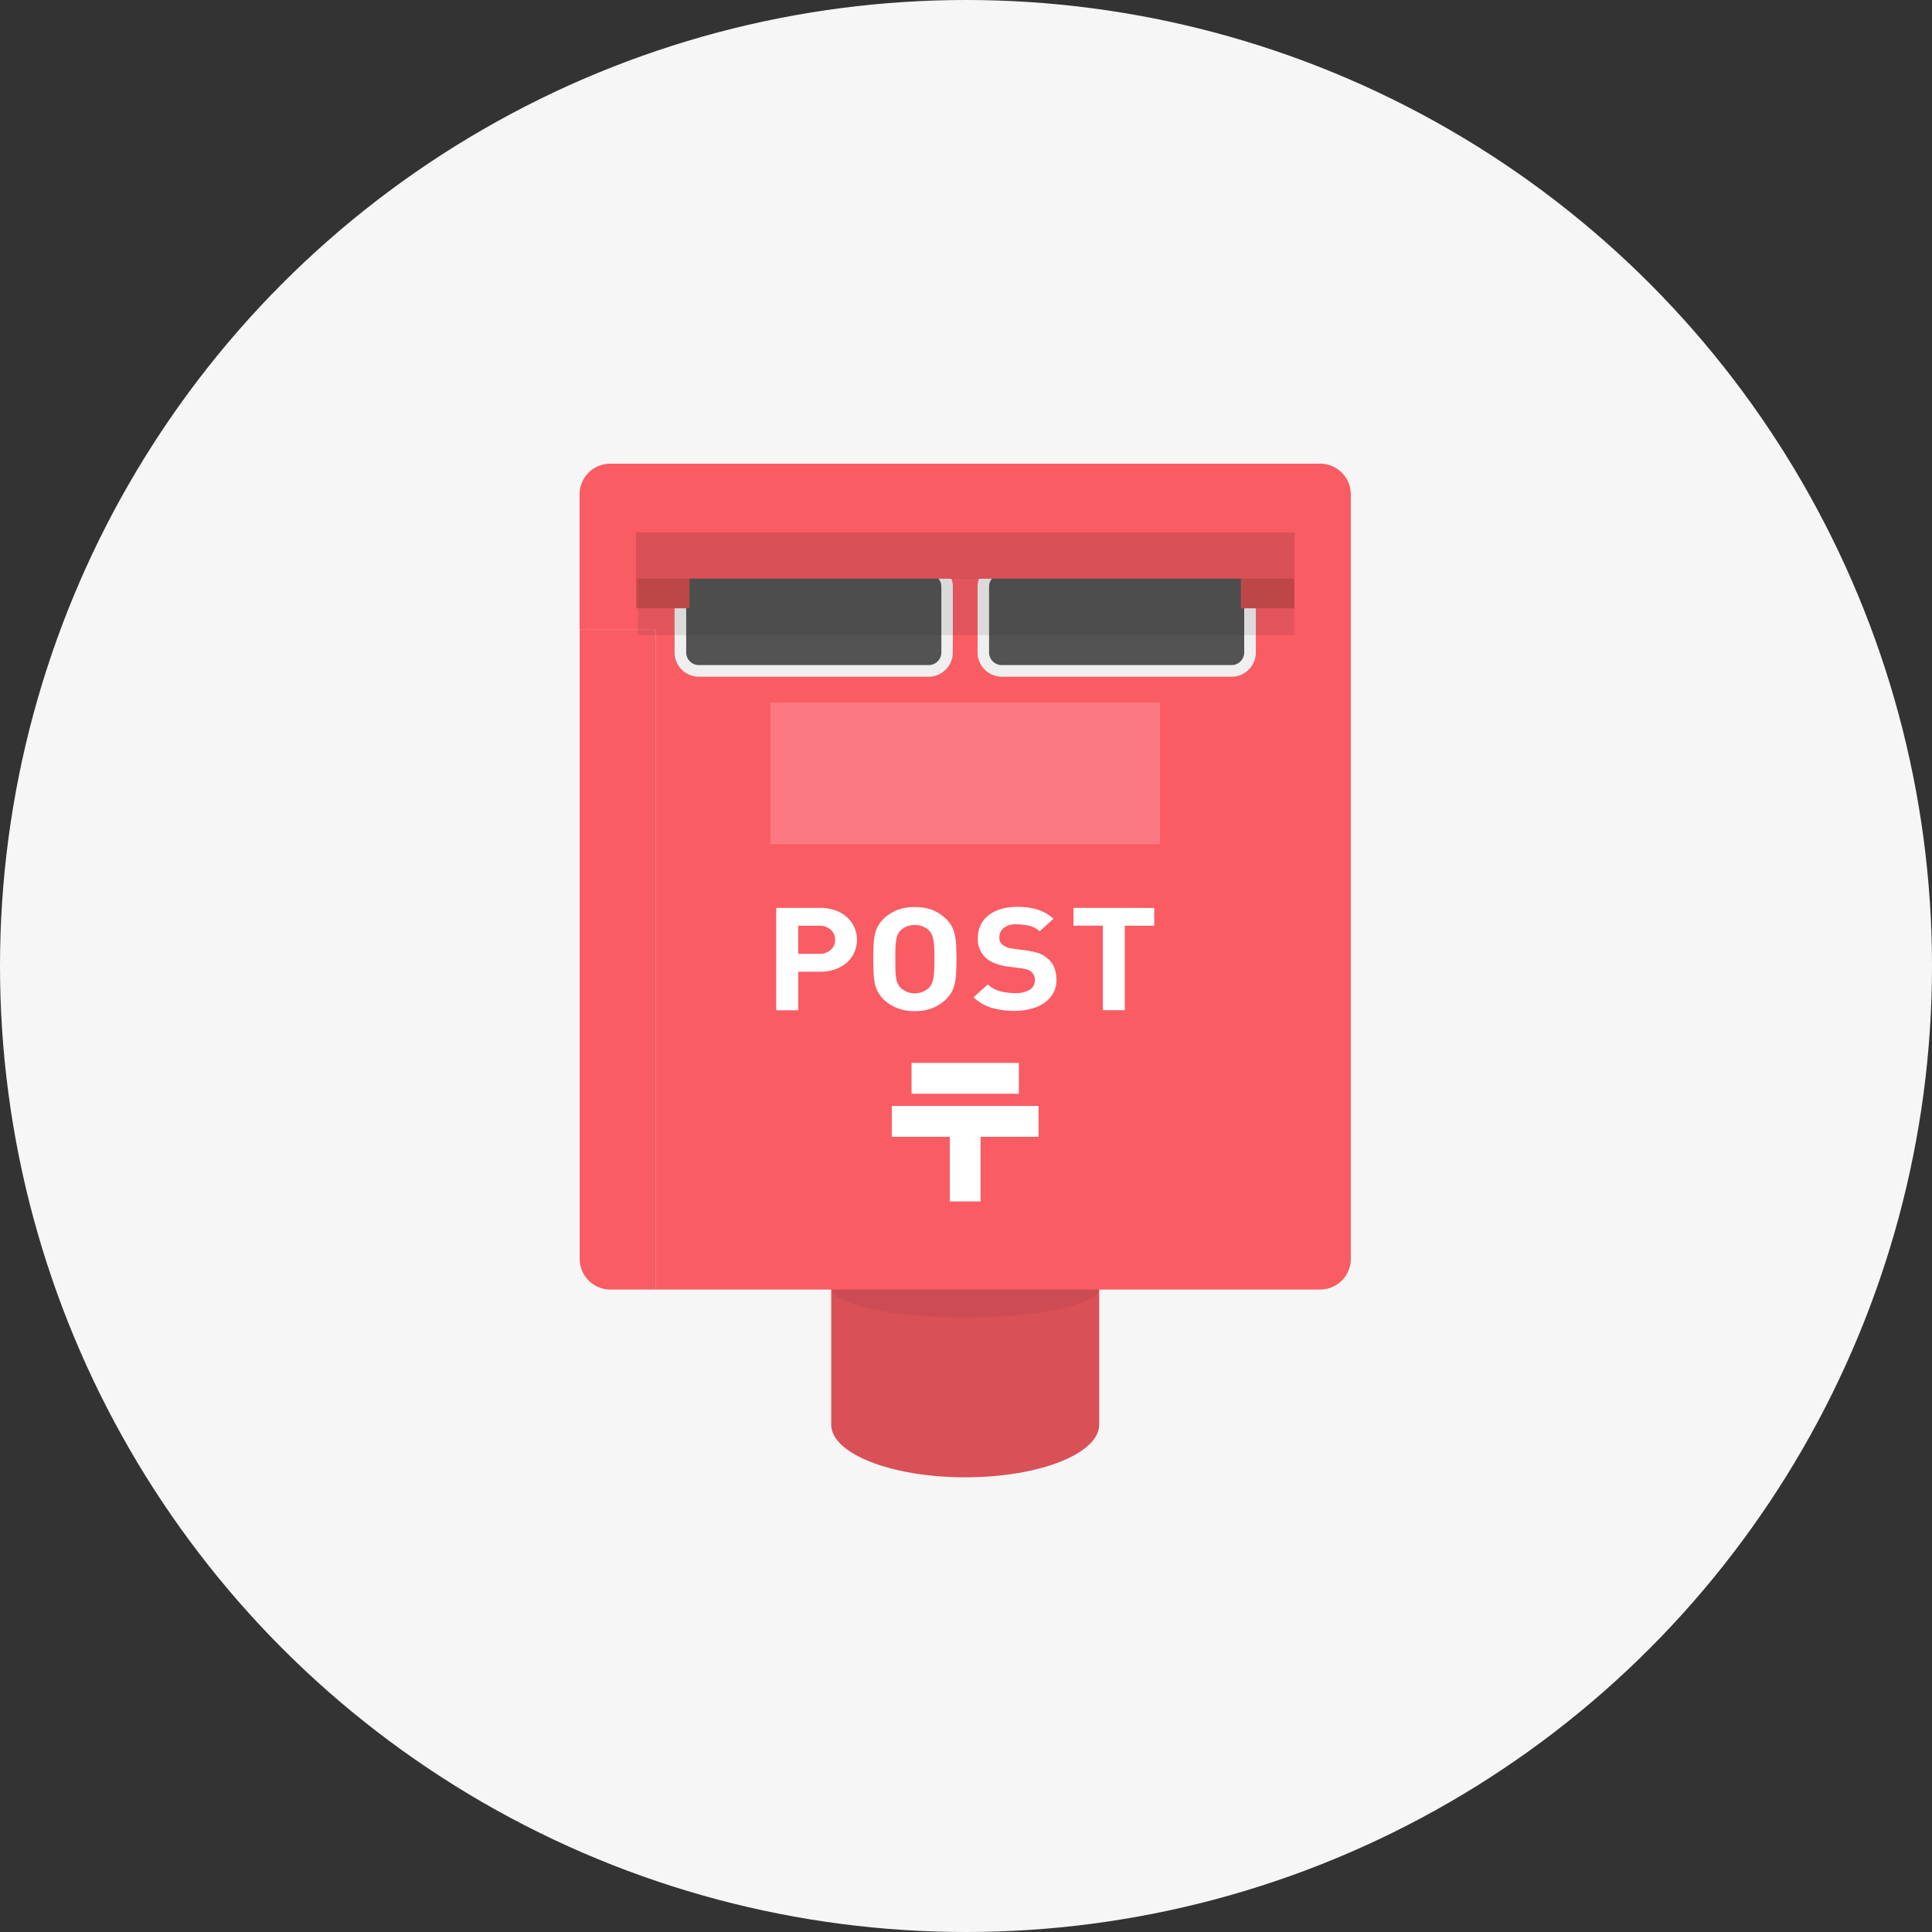 <svg xmlns="http://www.w3.org/2000/svg" width="100" height="100" viewBox="0 0 100 100">
  <rect x="0" y="0" width="100" height="100" fill="#333333" stroke="none"/>
  <g id="icon" transform="translate(-138 -2088)">
    <circle id="楕円形_5" data-name="楕円形 5" cx="50" cy="50" r="50" transform="translate(138 2088)" fill="#f6f6f6"/>
    <g id="グループ_1643" data-name="グループ 1643" transform="translate(-834.509 1753.116)">
      <g id="グループ_1642" data-name="グループ 1642">
        <path id="パス_2345" data-name="パス 2345" d="M1006.44,367.48v34.15H1004.1a1.6,1.6,0,0,1-.438-.062,1.583,1.583,0,0,1-1.086-1.087,1.544,1.544,0,0,1-.063-.429V367.48Z" fill="#fa5c64"/>
        <g id="グループ_1641" data-name="グループ 1641">
          <path id="パス_2346" data-name="パス 2346" d="M1015.532,408.619c0,1.508,3.105,2.73,6.936,2.73s6.936-1.222,6.936-2.73v-8.258c0-1.507-3.105-2.729-6.936-2.729s-6.936,1.221-6.936,2.729Z" fill="#d95057"/>
          <path id="パス_2347" data-name="パス 2347" d="M1015.532,401.55c0,.842,3.105,1.525,6.936,1.525s6.936-.683,6.936-1.525v-4.617c0-.842-3.105-1.525-6.936-1.525s-6.936.683-6.936,1.525Z" fill="#191919" opacity="0.06" style="isolation: isolate"/>
          <path id="パス_2348" data-name="パス 2348" d="M1042.427,360.447v39.605a1.586,1.586,0,0,1-1.587,1.578h-34.4V367.48h-3.931v-7.01a1.587,1.587,0,0,1,1.587-1.586h36.768A1.588,1.588,0,0,1,1042.427,360.447Z" fill="#fa5c64"/>
          <g id="グループ_1636" data-name="グループ 1636">
            <rect id="長方形_192" data-name="長方形 192" width="5.555" height="1.595" transform="translate(1019.691 389.901)" fill="#fff"/>
            <rect id="長方形_193" data-name="長方形 193" width="1.595" height="4.638" transform="translate(1021.67 392.431)" fill="#fff"/>
            <rect id="長方形_194" data-name="長方形 194" width="7.59" height="1.595" transform="translate(1018.673 392.129)" fill="#fff"/>
          </g>
          <g id="グループ_1637" data-name="グループ 1637">
            <path id="パス_2349" data-name="パス 2349" d="M1016.732,382.891a1.541,1.541,0,0,0-.375-.524,1.723,1.723,0,0,0-.6-.359,2.427,2.427,0,0,0-.813-.133h-2.258v5.3h1.141V385.18h1.117a2.264,2.264,0,0,0,.813-.132,1.839,1.839,0,0,0,.6-.352,1.562,1.562,0,0,0,.375-.532,1.59,1.59,0,0,0,0-1.273Zm-1.227,1.164a.9.9,0,0,1-.617.2h-1.063V382.8h1.063a.9.9,0,0,1,.617.2.684.684,0,0,1,.227.531A.671.671,0,0,1,1015.505,384.055Z" fill="#fff"/>
            <path id="パス_2350" data-name="パス 2350" d="M1022,383.844a3.1,3.1,0,0,0-.07-.563,1.672,1.672,0,0,0-.172-.476,1.649,1.649,0,0,0-.344-.415,2.191,2.191,0,0,0-.664-.414,2.563,2.563,0,0,0-.891-.141,2.516,2.516,0,0,0-.883.141,2.256,2.256,0,0,0-.68.414,1.767,1.767,0,0,0-.336.415,1.641,1.641,0,0,0-.172.476,3.125,3.125,0,0,0-.063.563c-.008.2-.015.43-.015.68s.007.484.015.687a3.114,3.114,0,0,0,.063.563,1.528,1.528,0,0,0,.172.469,1.815,1.815,0,0,0,.336.422,2.2,2.2,0,0,0,.68.406,2.341,2.341,0,0,0,.883.149,2.384,2.384,0,0,0,.891-.149,2.132,2.132,0,0,0,.664-.406,1.692,1.692,0,0,0,.344-.422,1.555,1.555,0,0,0,.172-.469,3.092,3.092,0,0,0,.07-.563c.008-.2.016-.429.016-.687S1022.007,384.047,1022,383.844Zm-1.141,1.313a2.48,2.48,0,0,1-.047.406,1.026,1.026,0,0,1-.086.258.825.825,0,0,1-.132.188,1.08,1.08,0,0,1-.735.289,1.039,1.039,0,0,1-.422-.086,1.089,1.089,0,0,1-.313-.2.632.632,0,0,1-.132-.188.807.807,0,0,1-.086-.258,2.486,2.486,0,0,1-.047-.406c-.008-.164-.008-.375-.008-.633s0-.461.008-.625a2.6,2.6,0,0,1,.047-.414.943.943,0,0,1,.086-.266.716.716,0,0,1,.132-.18.945.945,0,0,1,.313-.2,1.038,1.038,0,0,1,.422-.078.989.989,0,0,1,.422.078.87.87,0,0,1,.313.2.992.992,0,0,1,.132.18,1.236,1.236,0,0,1,.086.266,2.593,2.593,0,0,1,.047.414c.016.164.016.375.016.625S1020.874,384.993,1020.858,385.157Z" fill="#fff"/>
            <path id="パス_2351" data-name="パス 2351" d="M1027.079,384.969a1.091,1.091,0,0,0-.344-.469,1.288,1.288,0,0,0-.446-.273,3.615,3.615,0,0,0-.664-.149l-.695-.094a1.119,1.119,0,0,1-.321-.078.792.792,0,0,1-.211-.125.5.5,0,0,1-.133-.179.58.58,0,0,1-.031-.2.626.626,0,0,1,.211-.476,1,1,0,0,1,.68-.2,3.369,3.369,0,0,1,.6.063,1.165,1.165,0,0,1,.593.3l.719-.649a2.159,2.159,0,0,0-.828-.477,3.514,3.514,0,0,0-1.055-.141,2.881,2.881,0,0,0-.852.118,1.978,1.978,0,0,0-.641.328,1.465,1.465,0,0,0-.539,1.156,1.313,1.313,0,0,0,.422,1.048,1.564,1.564,0,0,0,.461.273,2.762,2.762,0,0,0,.665.164l.695.094a2.206,2.206,0,0,1,.328.07.607.607,0,0,1,.2.11.549.549,0,0,1,.179.437.563.563,0,0,1-.258.493,1.429,1.429,0,0,1-.781.172,3.029,3.029,0,0,1-.758-.094,1.665,1.665,0,0,1-.641-.352l-.734.664a2.324,2.324,0,0,0,.945.548,4.215,4.215,0,0,0,1.18.156,3.337,3.337,0,0,0,.86-.11,2.048,2.048,0,0,0,.688-.312,1.557,1.557,0,0,0,.453-.5,1.406,1.406,0,0,0,.164-.688A1.88,1.88,0,0,0,1027.079,384.969Z" fill="#fff"/>
            <path id="パス_2352" data-name="パス 2352" d="M1028.071,381.875v.922h1.524v4.376h1.133V382.8h1.524v-.922Z" fill="#fff"/>
          </g>
          <g id="グループ_1640" data-name="グループ 1640">
            <g id="グループ_1638" data-name="グループ 1638">
              <path id="パス_2353" data-name="パス 2353" d="M1020.039,364.292h-10.821a1.492,1.492,0,0,0-1.492,1.491v2.335a1.492,1.492,0,0,0,1.492,1.492h10.821a1.491,1.491,0,0,0,1.491-1.492v-2.335A1.491,1.491,0,0,0,1020.039,364.292Z" fill="#535353"/>
              <path id="パス_2354" data-name="パス 2354" d="M1021.749,364.839c.008-.008.008-.016,0-.016a1.244,1.244,0,0,0-1.172-.828h-11.894a1.247,1.247,0,0,0-1.18.828c-.008,0-.008.008,0,.016a1.01,1.01,0,0,0-.078.406v3.407a1.256,1.256,0,0,0,1.258,1.258h11.894a1.255,1.255,0,0,0,1.25-1.258v-3.407A1.01,1.01,0,0,0,1021.749,364.839Zm-.516,3.813a.655.655,0,0,1-.656.657h-11.894a.656.656,0,0,1-.657-.657v-3.407a.616.616,0,0,1,.149-.406.028.028,0,0,1,.008-.016.673.673,0,0,1,.5-.234h11.894a.675.675,0,0,1,.5.234.028.028,0,0,1,.008.016.621.621,0,0,1,.148.406Z" fill="#f0efef"/>
            </g>
            <g id="グループ_1639" data-name="グループ 1639">
              <path id="パス_2355" data-name="パス 2355" d="M1035.835,364.292h-11.054a1.374,1.374,0,0,0-1.375,1.375v2.568a1.375,1.375,0,0,0,1.375,1.375h11.054a1.375,1.375,0,0,0,1.375-1.375v-2.568A1.375,1.375,0,0,0,1035.835,364.292Z" fill="#535353"/>
              <path id="パス_2356" data-name="パス 2356" d="M1037.433,364.839c.008-.008.008-.016,0-.016a1.247,1.247,0,0,0-1.18-.828h-11.894a1.244,1.244,0,0,0-1.172.828c-.008,0-.008.008,0,.016a1.01,1.01,0,0,0-.078.406v3.407a1.255,1.255,0,0,0,1.25,1.258h11.894a1.256,1.256,0,0,0,1.258-1.258v-3.407A1.009,1.009,0,0,0,1037.433,364.839Zm-.524,3.813a.655.655,0,0,1-.656.657h-11.894a.655.655,0,0,1-.656-.657v-3.407a.616.616,0,0,1,.148-.406.028.028,0,0,1,.008-.016.675.675,0,0,1,.5-.234h11.894a.675.675,0,0,1,.5.234.028.028,0,0,1,.008.016.616.616,0,0,1,.148.406Z" fill="#f0efef"/>
            </g>
          </g>
          <rect id="長方形_195" data-name="長方形 195" width="20.173" height="7.331" transform="translate(1012.381 371.249)" fill="#fff" opacity="0.18" style="isolation: isolate"/>
          <path id="パス_2357" data-name="パス 2357" d="M1039.509,362.437v3.93h-2.765v-1.531h-28.551v1.531h-2.765v-3.93Z" fill="#d95057"/>
          <path id="パス_2358" data-name="パス 2358" d="M1039.509,364.824v1.543h-2.765v-1.531h-28.551v1.531h-2.765v-1.543Z" fill="#ce4d4b"/>
          <rect id="長方形_196" data-name="長方形 196" width="33.99" height="2.92" transform="translate(1005.518 364.836)" fill="#191919" opacity="0.1" style="isolation: isolate"/>
        </g>
      </g>
    </g>
  </g>
</svg>
